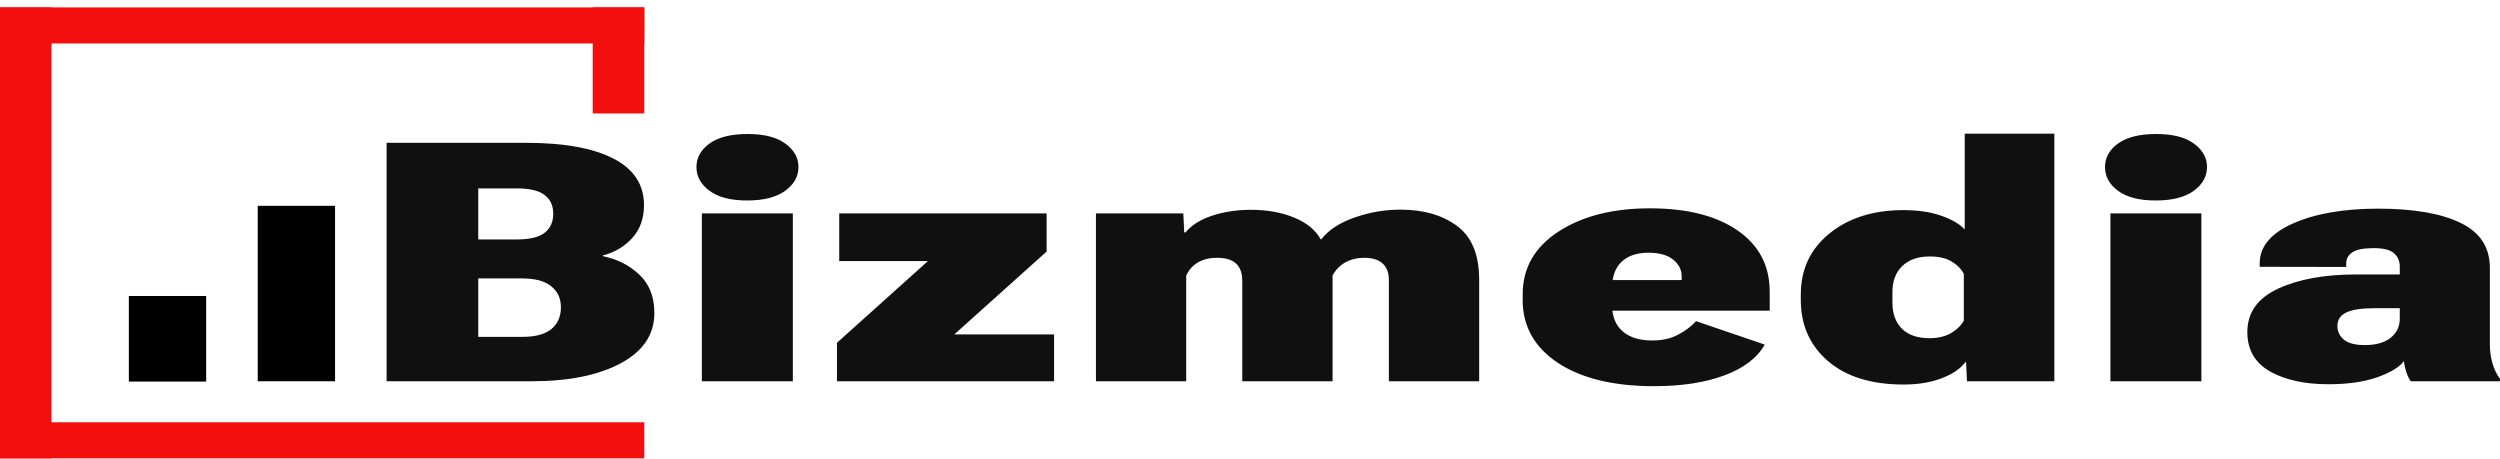 <?xml version="1.0" encoding="UTF-8"?> <svg xmlns="http://www.w3.org/2000/svg" width="316" height="58" viewBox="0 0 316 58" fill="none"><g clip-path="url(#clip0_362_2325)"><path d="M48.866 48.192V18.052H66.486C71.267 18.052 74.95 18.715 77.531 20.04C80.111 21.364 81.402 23.33 81.402 25.938C81.402 27.608 80.909 28.989 79.922 30.079C78.935 31.169 77.693 31.907 76.193 32.294V32.377C78.033 32.748 79.58 33.535 80.832 34.736C82.085 35.923 82.711 37.53 82.711 39.559C82.711 42.277 81.299 44.396 78.469 45.914C75.641 47.432 71.883 48.192 67.197 48.192H48.866ZM60.452 42.582H65.973C67.661 42.582 68.904 42.25 69.703 41.589C70.499 40.913 70.899 40.003 70.899 38.857C70.899 37.71 70.499 36.869 69.703 36.207C68.906 35.53 67.661 35.193 65.973 35.193H60.452V42.582ZM60.452 30.267H65.318C66.95 30.267 68.128 29.983 68.847 29.418C69.569 28.853 69.929 28.052 69.929 27.018C69.929 25.983 69.569 25.209 68.847 24.659C68.125 24.093 66.95 23.81 65.318 23.81H60.452V30.268V30.267ZM88.714 48.192V26.974H100.215V48.192H88.714ZM88.031 21.117C88.031 19.929 88.58 18.937 89.683 18.137C90.802 17.337 92.405 16.937 94.493 16.937C96.581 16.937 98.145 17.337 99.246 18.137C100.367 18.937 100.926 19.931 100.926 21.117C100.926 22.303 100.367 23.305 99.246 24.119C98.127 24.933 96.524 25.341 94.436 25.341C92.348 25.341 90.802 24.933 89.683 24.119C88.583 23.305 88.031 22.305 88.031 21.117ZM105.793 48.192V43.328L117.293 32.998H106.079V26.974H132.294V31.797L120.623 42.272H133.233V48.192H105.793ZM138.527 48.192V26.974H149.571L149.685 29.375H149.855C150.633 28.436 151.772 27.725 153.27 27.243C154.77 26.759 156.373 26.52 158.08 26.52C160.185 26.52 162.026 26.85 163.601 27.512C165.175 28.16 166.286 29.072 166.931 30.245H167.016C167.907 29.086 169.292 28.175 171.171 27.512C173.068 26.835 175.024 26.498 177.034 26.498C179.937 26.498 182.318 27.187 184.179 28.568C186.04 29.934 186.968 32.211 186.968 35.4V48.192H175.555V35.42C175.555 34.496 175.297 33.799 174.787 33.33C174.292 32.846 173.524 32.599 172.48 32.584C171.549 32.584 170.743 32.777 170.06 33.164C169.377 33.535 168.835 34.088 168.438 34.819V48.192H157.023V35.503C157.023 34.537 156.768 33.812 156.255 33.33C155.742 32.833 154.935 32.584 153.834 32.584C152.925 32.584 152.136 32.77 151.471 33.144C150.806 33.503 150.296 34.068 149.935 34.84V48.192H138.519H138.527ZM192.466 37.884V37.221C192.466 33.882 193.974 31.232 196.992 29.272C200.01 27.312 203.861 26.332 208.549 26.332C213.238 26.332 216.926 27.263 219.622 29.126C222.336 30.989 223.692 33.577 223.692 36.889V39.27H199.894V35.398H212.56V34.985C212.578 34.115 212.217 33.391 211.477 32.812C210.756 32.232 209.722 31.942 208.374 31.942C206.895 31.942 205.745 32.335 204.931 33.122C204.134 33.895 203.735 35.082 203.735 36.682V38.295C203.735 39.882 204.18 41.069 205.072 41.856C205.964 42.644 207.217 43.037 208.83 43.037C210.122 43.037 211.222 42.788 212.132 42.291C213.063 41.795 213.813 41.228 214.38 40.595L223.063 43.555C222.115 45.239 220.416 46.535 217.967 47.447C215.539 48.358 212.568 48.813 209.057 48.813C203.954 48.813 199.91 47.833 196.93 45.873C193.95 43.9 192.461 41.236 192.461 37.882L192.466 37.884ZM227.62 37.904V37.241C227.62 34.053 228.824 31.48 231.234 29.519C233.662 27.547 236.783 26.559 240.598 26.559C242.399 26.559 243.967 26.787 245.297 27.241C246.642 27.696 247.658 28.283 248.343 29.001V16.892H259.671V48.19H248.627L248.513 45.79H248.4C247.812 46.604 246.817 47.281 245.41 47.818C244.026 48.342 242.433 48.605 240.629 48.605C236.549 48.605 233.363 47.618 231.064 45.645C228.767 43.672 227.62 41.091 227.62 37.904ZM239.203 38.255C239.203 39.649 239.603 40.746 240.399 41.548C241.216 42.347 242.374 42.748 243.871 42.748C244.933 42.748 245.835 42.541 246.575 42.127C247.315 41.7 247.864 41.169 248.227 40.533V34.613C247.884 33.978 247.364 33.454 246.66 33.039C245.977 32.626 245.057 32.418 243.9 32.418C242.438 32.418 241.291 32.819 240.456 33.618C239.621 34.418 239.203 35.516 239.203 36.911V38.255ZM266.757 48.192V26.974H278.255V48.192H266.757ZM266.074 21.117C266.074 19.929 266.623 18.937 267.723 18.137C268.842 17.337 270.448 16.937 272.535 16.937C274.623 16.937 276.188 17.337 277.288 18.137C278.41 18.937 278.966 19.931 278.966 21.117C278.966 22.303 278.407 23.305 277.288 24.119C276.17 24.933 274.567 25.341 272.479 25.341C270.391 25.341 268.842 24.933 267.723 24.119C266.623 23.305 266.074 22.305 266.074 21.117ZM284.065 41.961C284.065 39.519 285.353 37.698 287.933 36.496C290.516 35.295 293.789 34.694 297.754 34.694H303.334V33.702C303.334 32.998 303.089 32.433 302.594 32.005C302.12 31.577 301.256 31.364 300.001 31.364C298.746 31.364 297.857 31.543 297.328 31.902C296.815 32.247 296.558 32.709 296.558 33.288V33.743L285.627 33.723V33.288C285.627 31.176 287.021 29.5 289.812 28.258C292.619 27.001 296.225 26.373 300.627 26.373C305.03 26.373 308.569 26.974 311.017 28.175C313.484 29.36 314.719 31.259 314.719 33.868V43.535C314.719 44.376 314.832 45.185 315.059 45.958C315.288 46.717 315.6 47.358 316 47.883V48.194H304.726C304.499 47.891 304.311 47.504 304.159 47.035C304.009 46.551 303.903 46.089 303.844 45.649C303.313 46.394 302.202 47.069 300.514 47.678C298.826 48.272 296.756 48.568 294.307 48.568C291.31 48.568 288.851 48.03 286.936 46.954C285.018 45.864 284.062 44.201 284.062 41.965L284.065 41.961ZM295.447 41.196C295.447 41.9 295.723 42.479 296.272 42.934C296.823 43.389 297.705 43.618 298.919 43.618C300.303 43.618 301.383 43.315 302.164 42.707C302.942 42.086 303.331 41.279 303.331 40.284V38.959H300.086C298.455 38.959 297.269 39.145 296.529 39.519C295.81 39.878 295.449 40.436 295.449 41.196H295.447Z" fill="#101010"></path><path d="M26.061 37.412H16.287V48.233H26.061V37.412Z" fill="black"></path><path d="M42.351 26.014H32.577V48.19H42.351V26.014Z" fill="black"></path><path d="M0 0.934H81.444V5.493H0V0.934Z" fill="#F40F0F"></path><path d="M0 57.934V0.934H6.516V57.934H0Z" fill="#F40F0F"></path><path d="M0 53.374H81.444V57.933H0V53.374Z" fill="#F40F0F"></path><path d="M74.928 14.345V0.934H81.444V14.345H74.928Z" fill="#F40F0F"></path></g><defs><clipPath id="clip0_362_2325"><rect width="316" height="57" fill="white" transform="translate(0 0.934)"></rect></clipPath></defs></svg> 